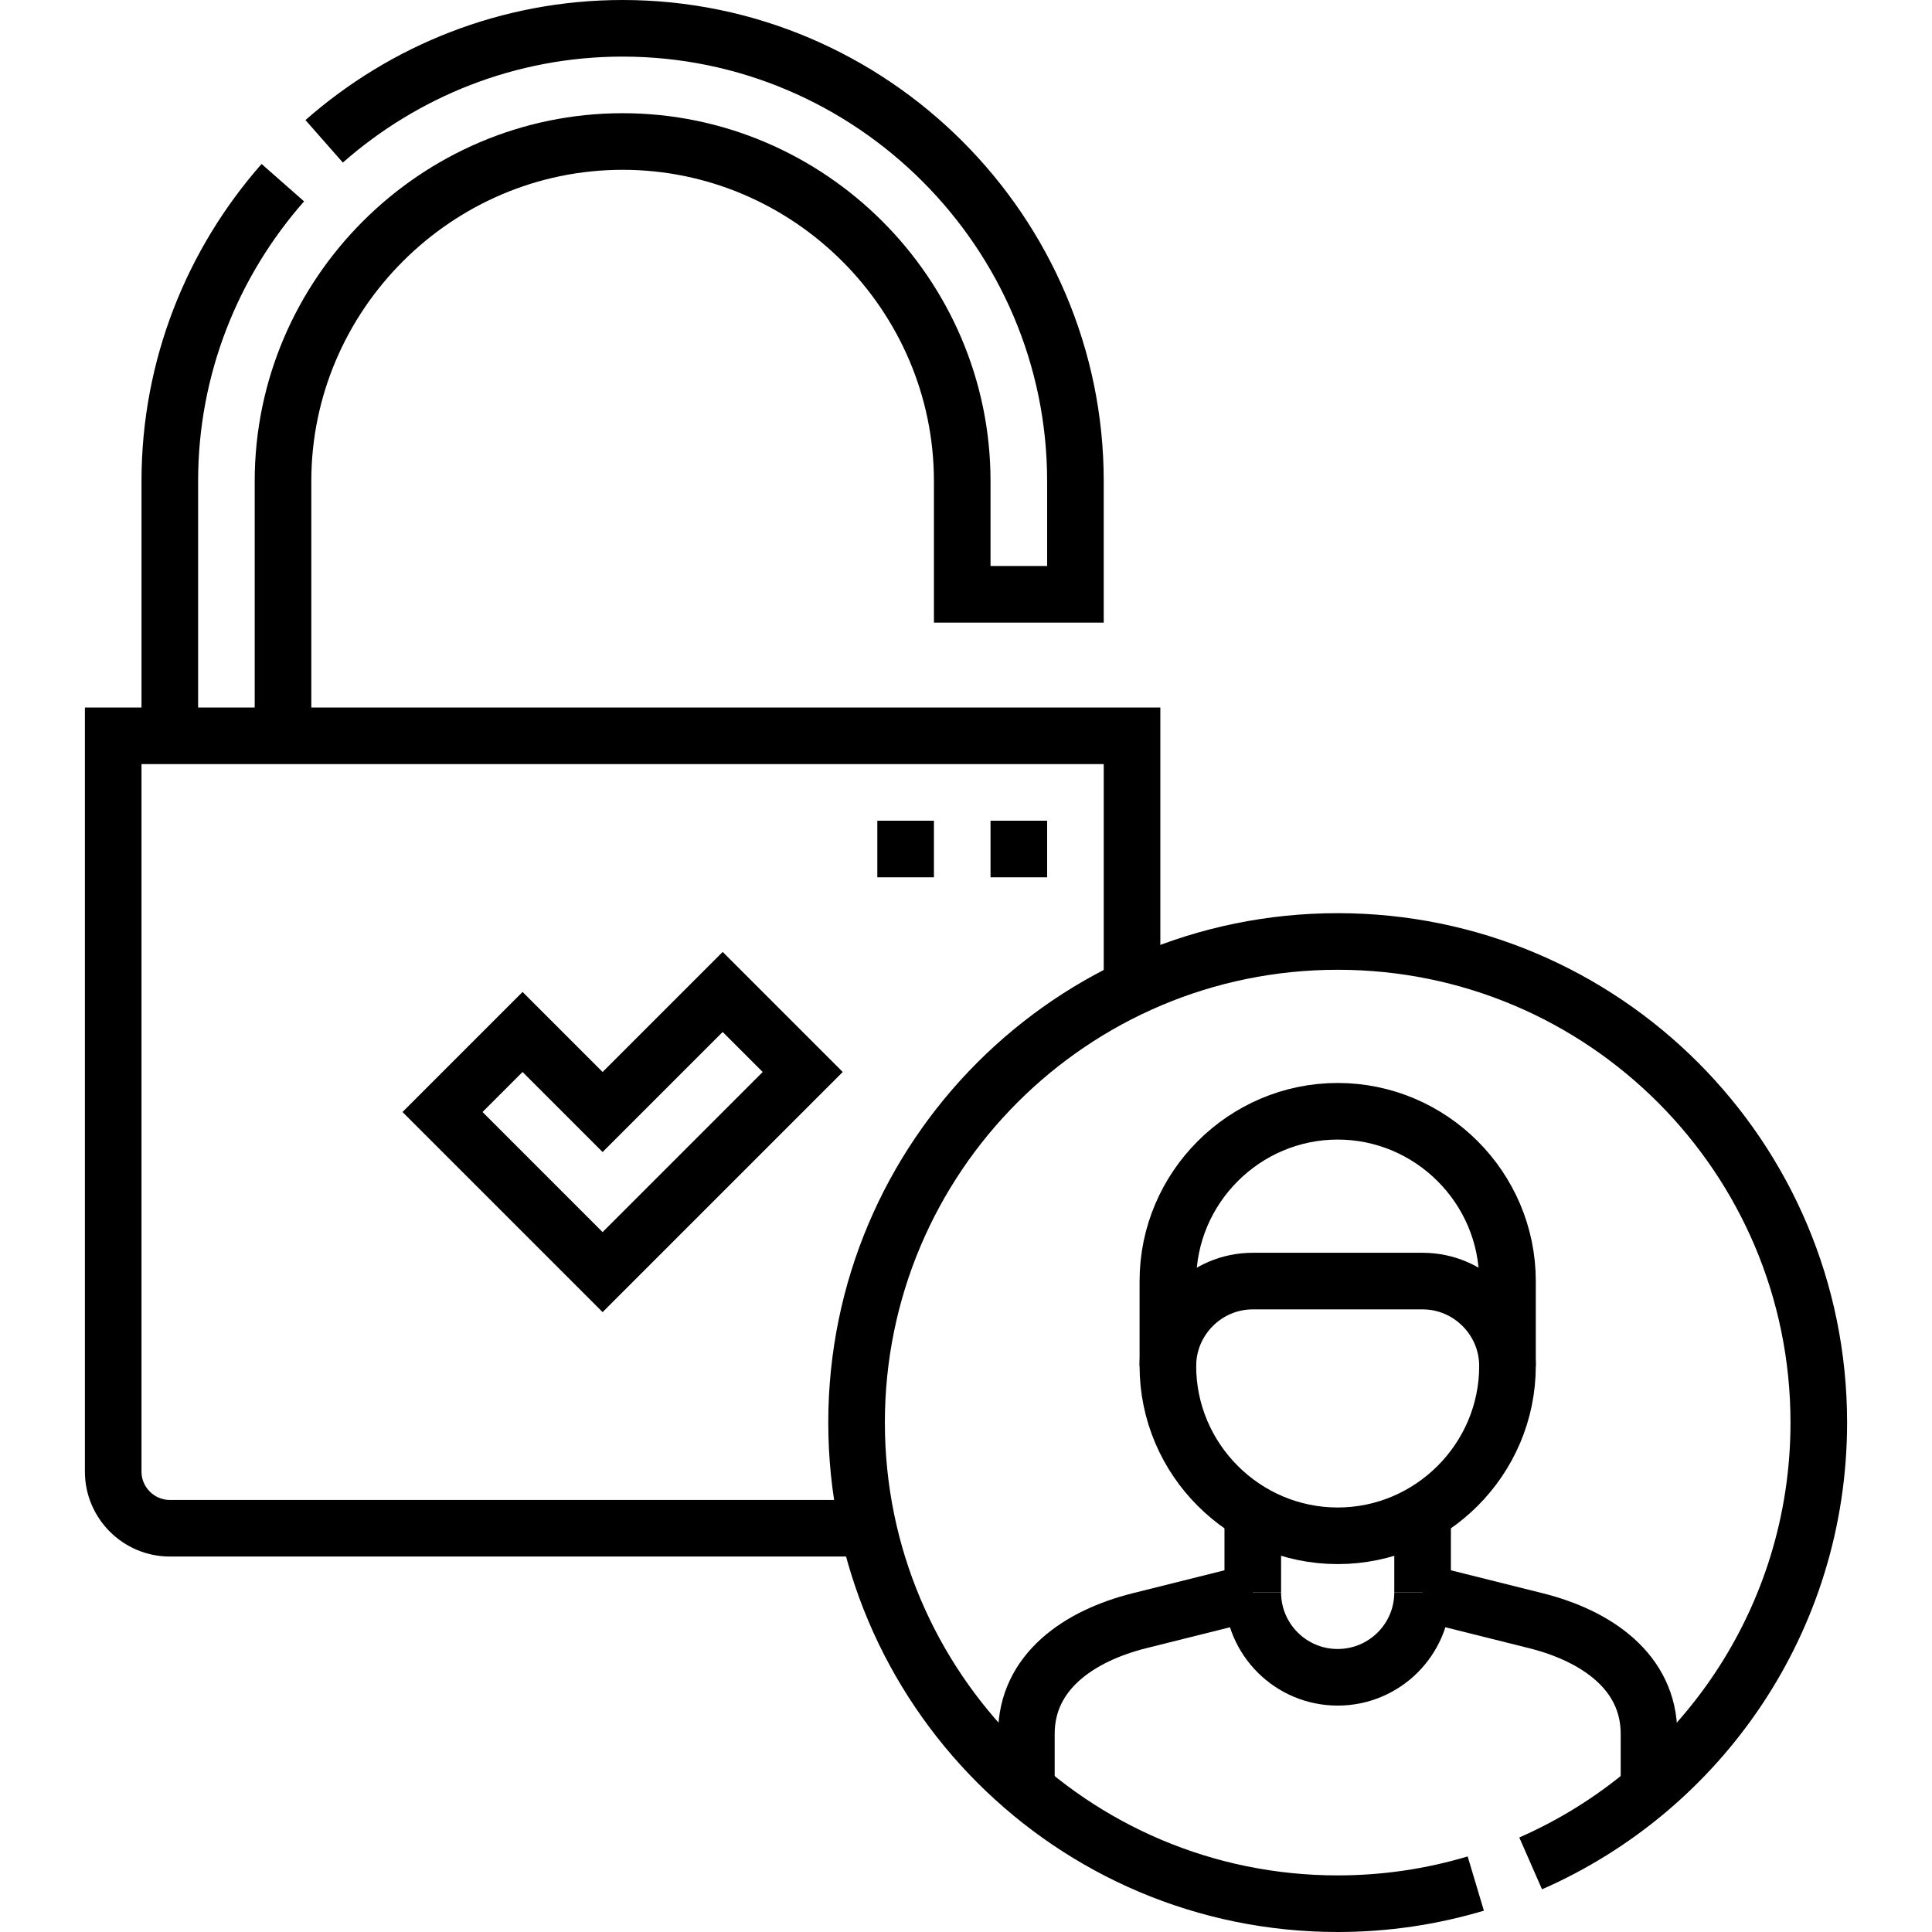 <?xml version="1.0" encoding="UTF-8"?>
<svg xmlns="http://www.w3.org/2000/svg" xmlns:xlink="http://www.w3.org/1999/xlink" version="1.1" id="Capa_1" x="0px" y="0px" viewBox="0 0 512 512" style="enable-background:new 0 0 512 512;" xml:space="preserve" width="512" height="512">
<g>
	<path style="fill-rule:evenodd;clip-rule:evenodd;fill:none;stroke:#000000;stroke-width:15;stroke-miterlimit:22.926;" d="&#10;&#9;&#9;M230.091,404.998H45c-8.248,0-15-6.75-15-15V194.998h270v66.712"/>
	<path style="fill-rule:evenodd;clip-rule:evenodd;fill:none;stroke:#000000;stroke-width:15;stroke-miterlimit:22.926;" d="&#10;&#9;&#9;M74.999,194.998V127.5c0-49.441,40.559-90,90-90c49.441,0,90,40.559,90,90v29.998h30V127.5c0-65.999-54-120-120-120&#10;&#9;&#9;c-30.228,0-57.936,11.332-79.094,29.953 M74.953,48.407C56.333,69.565,45,97.271,45,127.5v67.498"/>
	
		<polygon style="fill-rule:evenodd;clip-rule:evenodd;fill:none;stroke:#000000;stroke-width:15;stroke-miterlimit:22.926;" points="&#10;&#9;&#9;138.483,273.481 159.696,294.695 191.516,262.875 212.73,284.088 159.696,337.121 117.27,294.694 &#9;"/>
	<path style="fill-rule:evenodd;clip-rule:evenodd;fill:none;stroke:#000000;stroke-width:15;stroke-miterlimit:22.926;" d="&#10;&#9;&#9;M332,422v-21.072 M377,400.928V422"/>
	<path style="fill-rule:evenodd;clip-rule:evenodd;fill:none;stroke:#000000;stroke-width:15;stroke-miterlimit:22.926;" d="&#10;&#9;&#9;M354.5,294.499c24.75,0,45,20.25,45,45v22.5c0,24.75-20.25,45-45,45c-24.75,0-45-20.25-45-45v-22.5&#10;&#9;&#9;C309.5,314.749,329.749,294.499,354.5,294.499z"/>
	<path style="fill-rule:evenodd;clip-rule:evenodd;fill:none;stroke:#000000;stroke-width:15;stroke-miterlimit:22.926;" d="&#10;&#9;&#9;M377,422c0,12.427-10.074,22.5-22.5,22.5c-12.427,0-22.5-10.073-22.5-22.5"/>
	<path style="fill-rule:evenodd;clip-rule:evenodd;fill:none;stroke:#000000;stroke-width:15;stroke-miterlimit:22.926;" d="&#10;&#9;&#9;M399.5,361.999c0-12.375-10.125-22.5-22.5-22.5h-45c-12.375,0-22.5,10.125-22.5,22.5"/>
	<path style="fill-rule:evenodd;clip-rule:evenodd;fill:none;stroke:#000000;stroke-width:15;stroke-miterlimit:22.926;" d="&#10;&#9;&#9;M391.095,499.16c-11.593,3.468-23.874,5.34-36.595,5.34C284.083,504.5,227,447.416,227,377c0-70.416,57.084-127.5,127.5-127.5&#10;&#9;&#9;S482,306.583,482,377c0,52.227-31.406,97.113-76.359,116.819"/>
	<path style="fill-rule:evenodd;clip-rule:evenodd;fill:none;stroke:#000000;stroke-width:15;stroke-miterlimit:22.926;" d="&#10;&#9;&#9;M332,422l-30,7.499c-16.001,4-30,13.505-30,30v14.716 M437,474.214v-14.716c0-16.5-13.998-26-30-30L377,422"/>
	<path style="fill-rule:evenodd;clip-rule:evenodd;fill:none;stroke:#000000;stroke-width:15;stroke-miterlimit:22.926;" d="&#10;&#9;&#9;M262.5,224.997h15 M232.5,224.997h15"/>
</g>















</svg>
